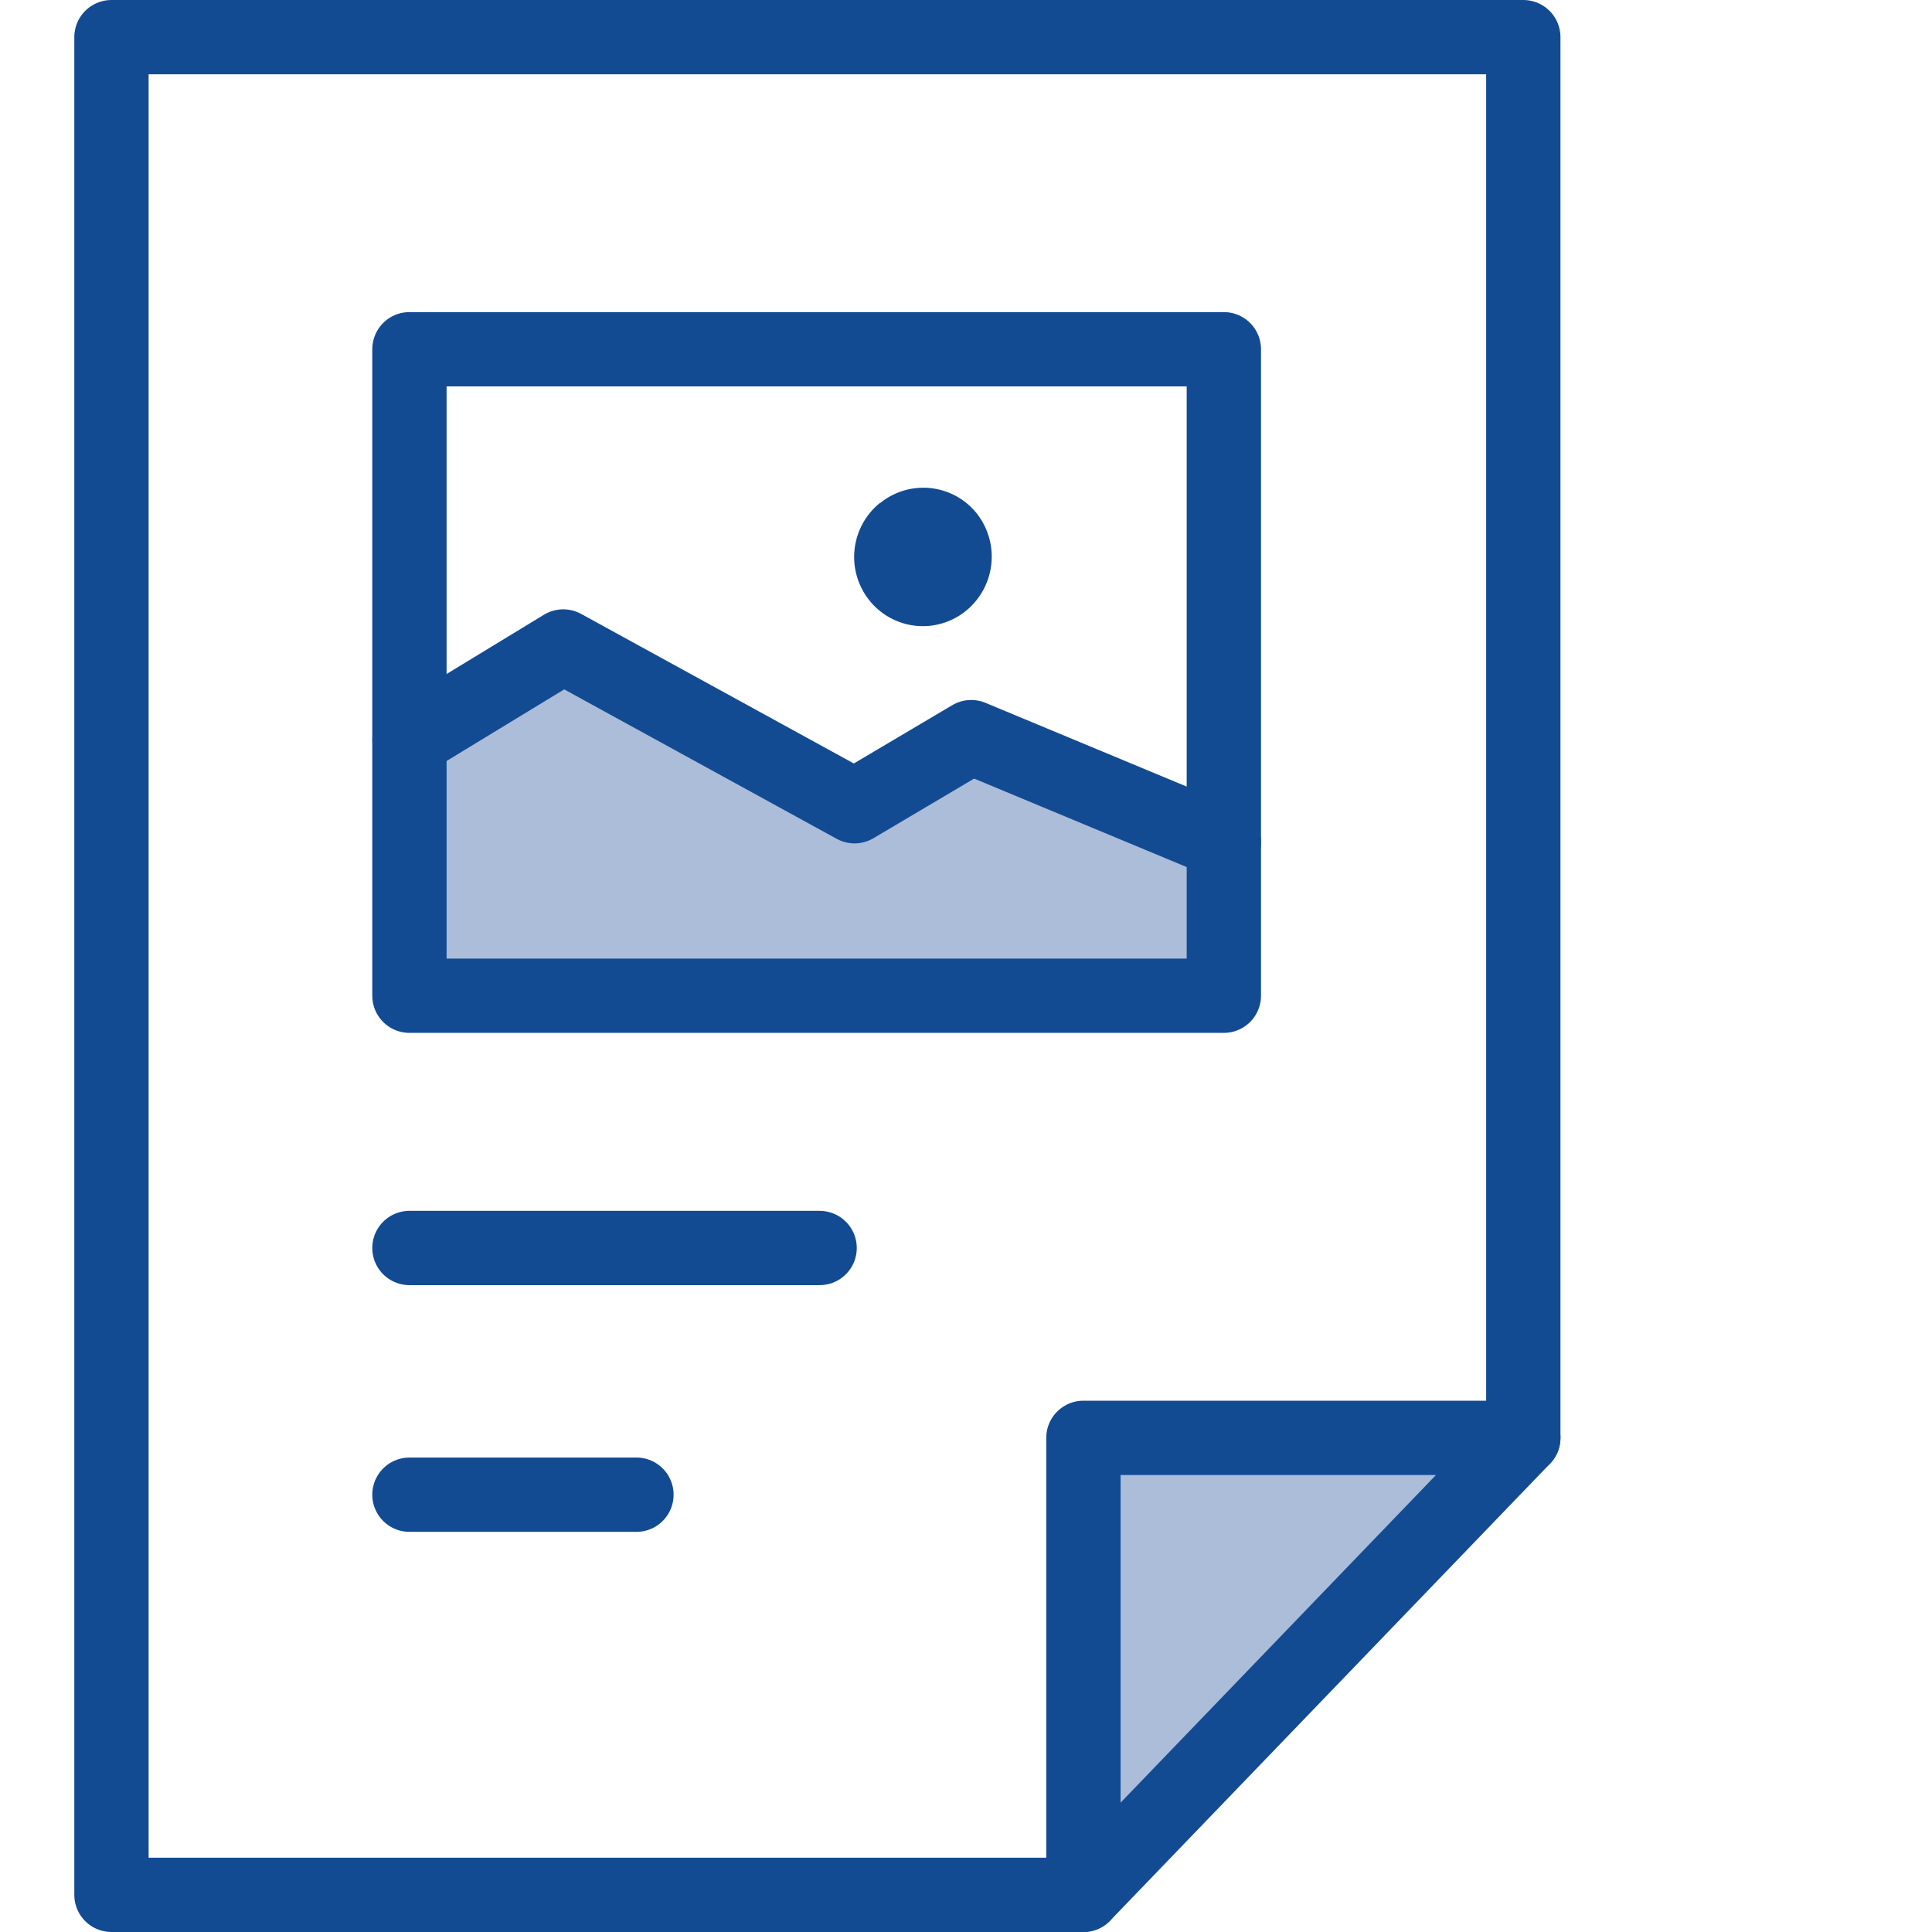<svg id="Layer_1" data-name="Layer 1" xmlns="http://www.w3.org/2000/svg" viewBox="0 0 52 52"><defs><style>.cls-1{fill:none;stroke:#134b93;stroke-linecap:round;stroke-linejoin:round;stroke-width:2px;}.cls-2{fill:#abbdd9;}.cls-3{fill:#134b93;}</style></defs><line class="cls-1" x1="11.02" y1="33.59" x2="22.06" y2="33.59"/><line class="cls-1" x1="11.02" y1="40.23" x2="17.13" y2="40.23"/><polygon class="cls-2" points="29.16 51 29.16 38.7 41 38.7 29.16 51"/><polygon class="cls-1" points="29.16 51 29.16 38.7 41 38.7 29.16 51"/><polyline class="cls-1" points="29.16 51 3 51 3 1 41 1 41 38.7"/><polygon class="cls-2" points="32.94 22.67 26.14 19.84 23 21.7 15.16 17.4 11.02 19.92 11.02 26.8 32.94 26.8 32.94 22.67"/><path class="cls-3" d="M23.69,13.54a1.84,1.84,0,0,1,2.6.28A1.88,1.88,0,0,1,26,16.44a1.84,1.84,0,0,1-2.6-.28,1.87,1.87,0,0,1,.28-2.62"/><rect class="cls-1" x="11.02" y="9.4" width="21.92" height="17.4"/><polyline class="cls-1" points="32.94 22.67 26.14 19.84 23 21.7 15.16 17.4 11.02 19.92"/></svg>